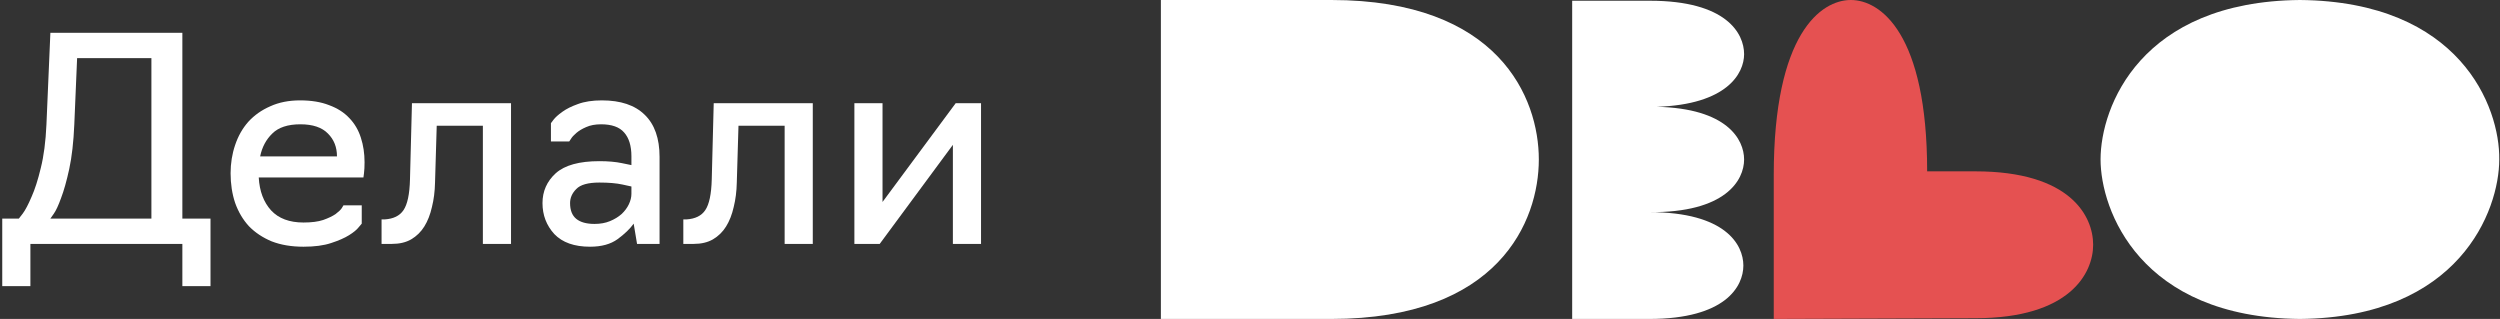 <?xml version="1.0" encoding="UTF-8"?> <svg xmlns="http://www.w3.org/2000/svg" width="1066" height="136" viewBox="0 0 1066 136" fill="none"><rect x="0" y="0" width="1066" height="136" fill="#333333" stroke="none"/> <path d="M567.678 0H495V136H567.678C639.093 136 656.157 94.251 656.157 68C656.157 41.749 639.093 0 567.678 0Z" fill="white"></path> <path fill-rule="evenodd" clip-rule="evenodd" d="M743.687 68C743.687 59.46 736.419 46.177 706.399 45.544C736.419 44.595 743.687 31.311 743.687 23.088C743.687 14.232 736.103 0.316 703.556 0.316H670.376V136H703.24C735.787 136 743.371 122.084 743.371 113.228C743.371 104.372 735.787 90.456 703.24 90.456C735.787 90.772 743.687 76.856 743.687 68Z" fill="white"></path> <path fill-rule="evenodd" clip-rule="evenodd" d="M756.327 136L842.277 135.684C882.724 135.684 892.52 116.391 892.52 104.372C892.52 92.353 883.04 73.061 842.277 73.061H821.737C821.737 14.233 801.83 0 789.19 0C776.55 0 756.327 14.233 756.327 74.642V136Z" fill="#E55151"></path> <path fill-rule="evenodd" clip-rule="evenodd" d="M980.682 0C912.743 0.633 895.68 45.544 895.68 68C895.68 89.507 912.427 135.367 980.682 136C1048.62 135.367 1065.68 89.823 1065.68 68C1066 45.544 1048.94 0.633 980.682 0C980.998 0 980.998 0 980.682 0C980.998 0 980.682 0 980.682 0Z" fill="white"></path> <path d="M0.96 122V93.2H8.04C8.04 93.2 8.6 92.48 9.72 91.04C10.84 89.52 12.08 87.16 13.44 83.96C14.88 80.76 16.2 76.64 17.4 71.6C18.68 66.48 19.48 60.32 19.8 53.12L21.48 14H77.76V93.2H89.76V122H77.76V104H12.96V122H0.96ZM21.48 93.2H64.56V24.8H32.88L31.68 53.12C31.36 60.56 30.64 66.88 29.52 72.08C28.4 77.2 27.24 81.32 26.04 84.44C24.92 87.56 23.88 89.8 22.92 91.16C21.96 92.52 21.48 93.2 21.48 93.2Z" fill="white"></path> <path d="M129.407 105.2C124.287 105.2 119.767 104.44 115.847 102.92C112.007 101.32 108.767 99.16 106.127 96.44C103.567 93.64 101.607 90.32 100.247 86.48C98.967 82.64 98.327 78.44 98.327 73.88C98.327 69.64 98.967 65.64 100.247 61.88C101.527 58.04 103.407 54.72 105.887 51.92C108.447 49.12 111.567 46.92 115.247 45.32C118.927 43.64 123.167 42.8 127.967 42.8C132.767 42.8 136.887 43.48 140.327 44.84C143.847 46.12 146.727 47.96 148.967 50.36C151.207 52.68 152.847 55.48 153.887 58.76C154.927 61.96 155.447 65.44 155.447 69.2C155.447 71.04 155.367 72.6 155.207 73.88C155.047 75.08 154.967 75.68 154.967 75.68H110.327C110.647 81.52 112.407 86.2 115.607 89.72C118.807 93.16 123.407 94.88 129.407 94.88C132.847 94.88 135.647 94.52 137.807 93.8C140.047 93 141.807 92.16 143.087 91.28C144.367 90.32 145.247 89.48 145.727 88.76C146.207 87.96 146.447 87.56 146.447 87.56H154.247V95.36C154.247 95.36 153.807 95.88 152.927 96.92C152.127 97.96 150.767 99.08 148.847 100.28C146.927 101.48 144.367 102.6 141.167 103.64C138.047 104.68 134.127 105.2 129.407 105.2ZM110.927 66.68H143.687C143.687 62.76 142.407 59.52 139.847 56.96C137.287 54.32 133.367 53 128.087 53C122.727 53 118.727 54.32 116.087 56.96C113.447 59.52 111.727 62.76 110.927 66.68Z" fill="white"></path> <path d="M162.698 104V93.56H164.018C167.778 93.32 170.458 92 172.058 89.6C173.738 87.12 174.658 82.76 174.818 76.52L175.658 44H217.898V104H205.898V53.6H186.218L185.498 77.84C185.418 81.6 184.978 85.08 184.178 88.28C183.458 91.48 182.378 94.24 180.938 96.56C179.498 98.88 177.618 100.72 175.298 102.08C173.058 103.36 170.338 104 167.138 104H162.698Z" fill="white"></path> <path d="M251.598 105.2C244.878 105.2 239.798 103.4 236.358 99.8C232.998 96.12 231.318 91.72 231.318 86.6C231.318 81.56 233.198 77.32 236.958 73.88C240.798 70.44 246.998 68.72 255.558 68.72C259.318 68.72 262.518 69 265.158 69.56C267.878 70.12 269.238 70.4 269.238 70.4V66.68C269.238 62.2 268.198 58.8 266.118 56.48C264.118 54.16 260.838 53 256.278 53C253.798 53 251.678 53.4 249.918 54.2C248.238 54.92 246.838 55.76 245.718 56.72C244.678 57.6 243.918 58.44 243.438 59.24C242.958 59.96 242.718 60.32 242.718 60.32H234.918V52.52C234.918 52.52 235.278 52.04 235.998 51.08C236.798 50.04 238.038 48.92 239.718 47.72C241.478 46.44 243.718 45.32 246.438 44.36C249.238 43.32 252.638 42.8 256.638 42.8C264.638 42.8 270.718 44.84 274.878 48.92C279.118 53 281.238 59 281.238 66.92V104H271.638L270.198 95.36C268.678 97.52 266.398 99.72 263.358 101.96C260.398 104.12 256.478 105.2 251.598 105.2ZM253.518 95.48C255.998 95.48 258.198 95.08 260.118 94.28C262.038 93.48 263.678 92.48 265.038 91.28C266.398 90 267.438 88.6 268.158 87.08C268.878 85.56 269.238 84.08 269.238 82.64V79.52C269.238 79.52 267.958 79.24 265.398 78.68C262.838 78.12 259.558 77.84 255.558 77.84C250.758 77.84 247.478 78.76 245.718 80.6C243.958 82.36 243.078 84.36 243.078 86.6C243.078 89.64 243.958 91.88 245.718 93.32C247.478 94.76 250.078 95.48 253.518 95.48Z" fill="white"></path> <path d="M291.37 104V93.56H292.69C296.45 93.32 299.13 92 300.73 89.6C302.41 87.12 303.33 82.76 303.49 76.52L304.33 44H346.57V104H334.57V53.6H314.89L314.17 77.84C314.09 81.6 313.65 85.08 312.85 88.28C312.13 91.48 311.05 94.24 309.61 96.56C308.17 98.88 306.29 100.72 303.97 102.08C301.73 103.36 299.01 104 295.81 104H291.37Z" fill="white"></path> <path d="M364.31 104V44H376.31V86.12L407.51 44H418.31V104H406.31V61.76L375.11 104H364.31Z" fill="white"></path> </svg> 